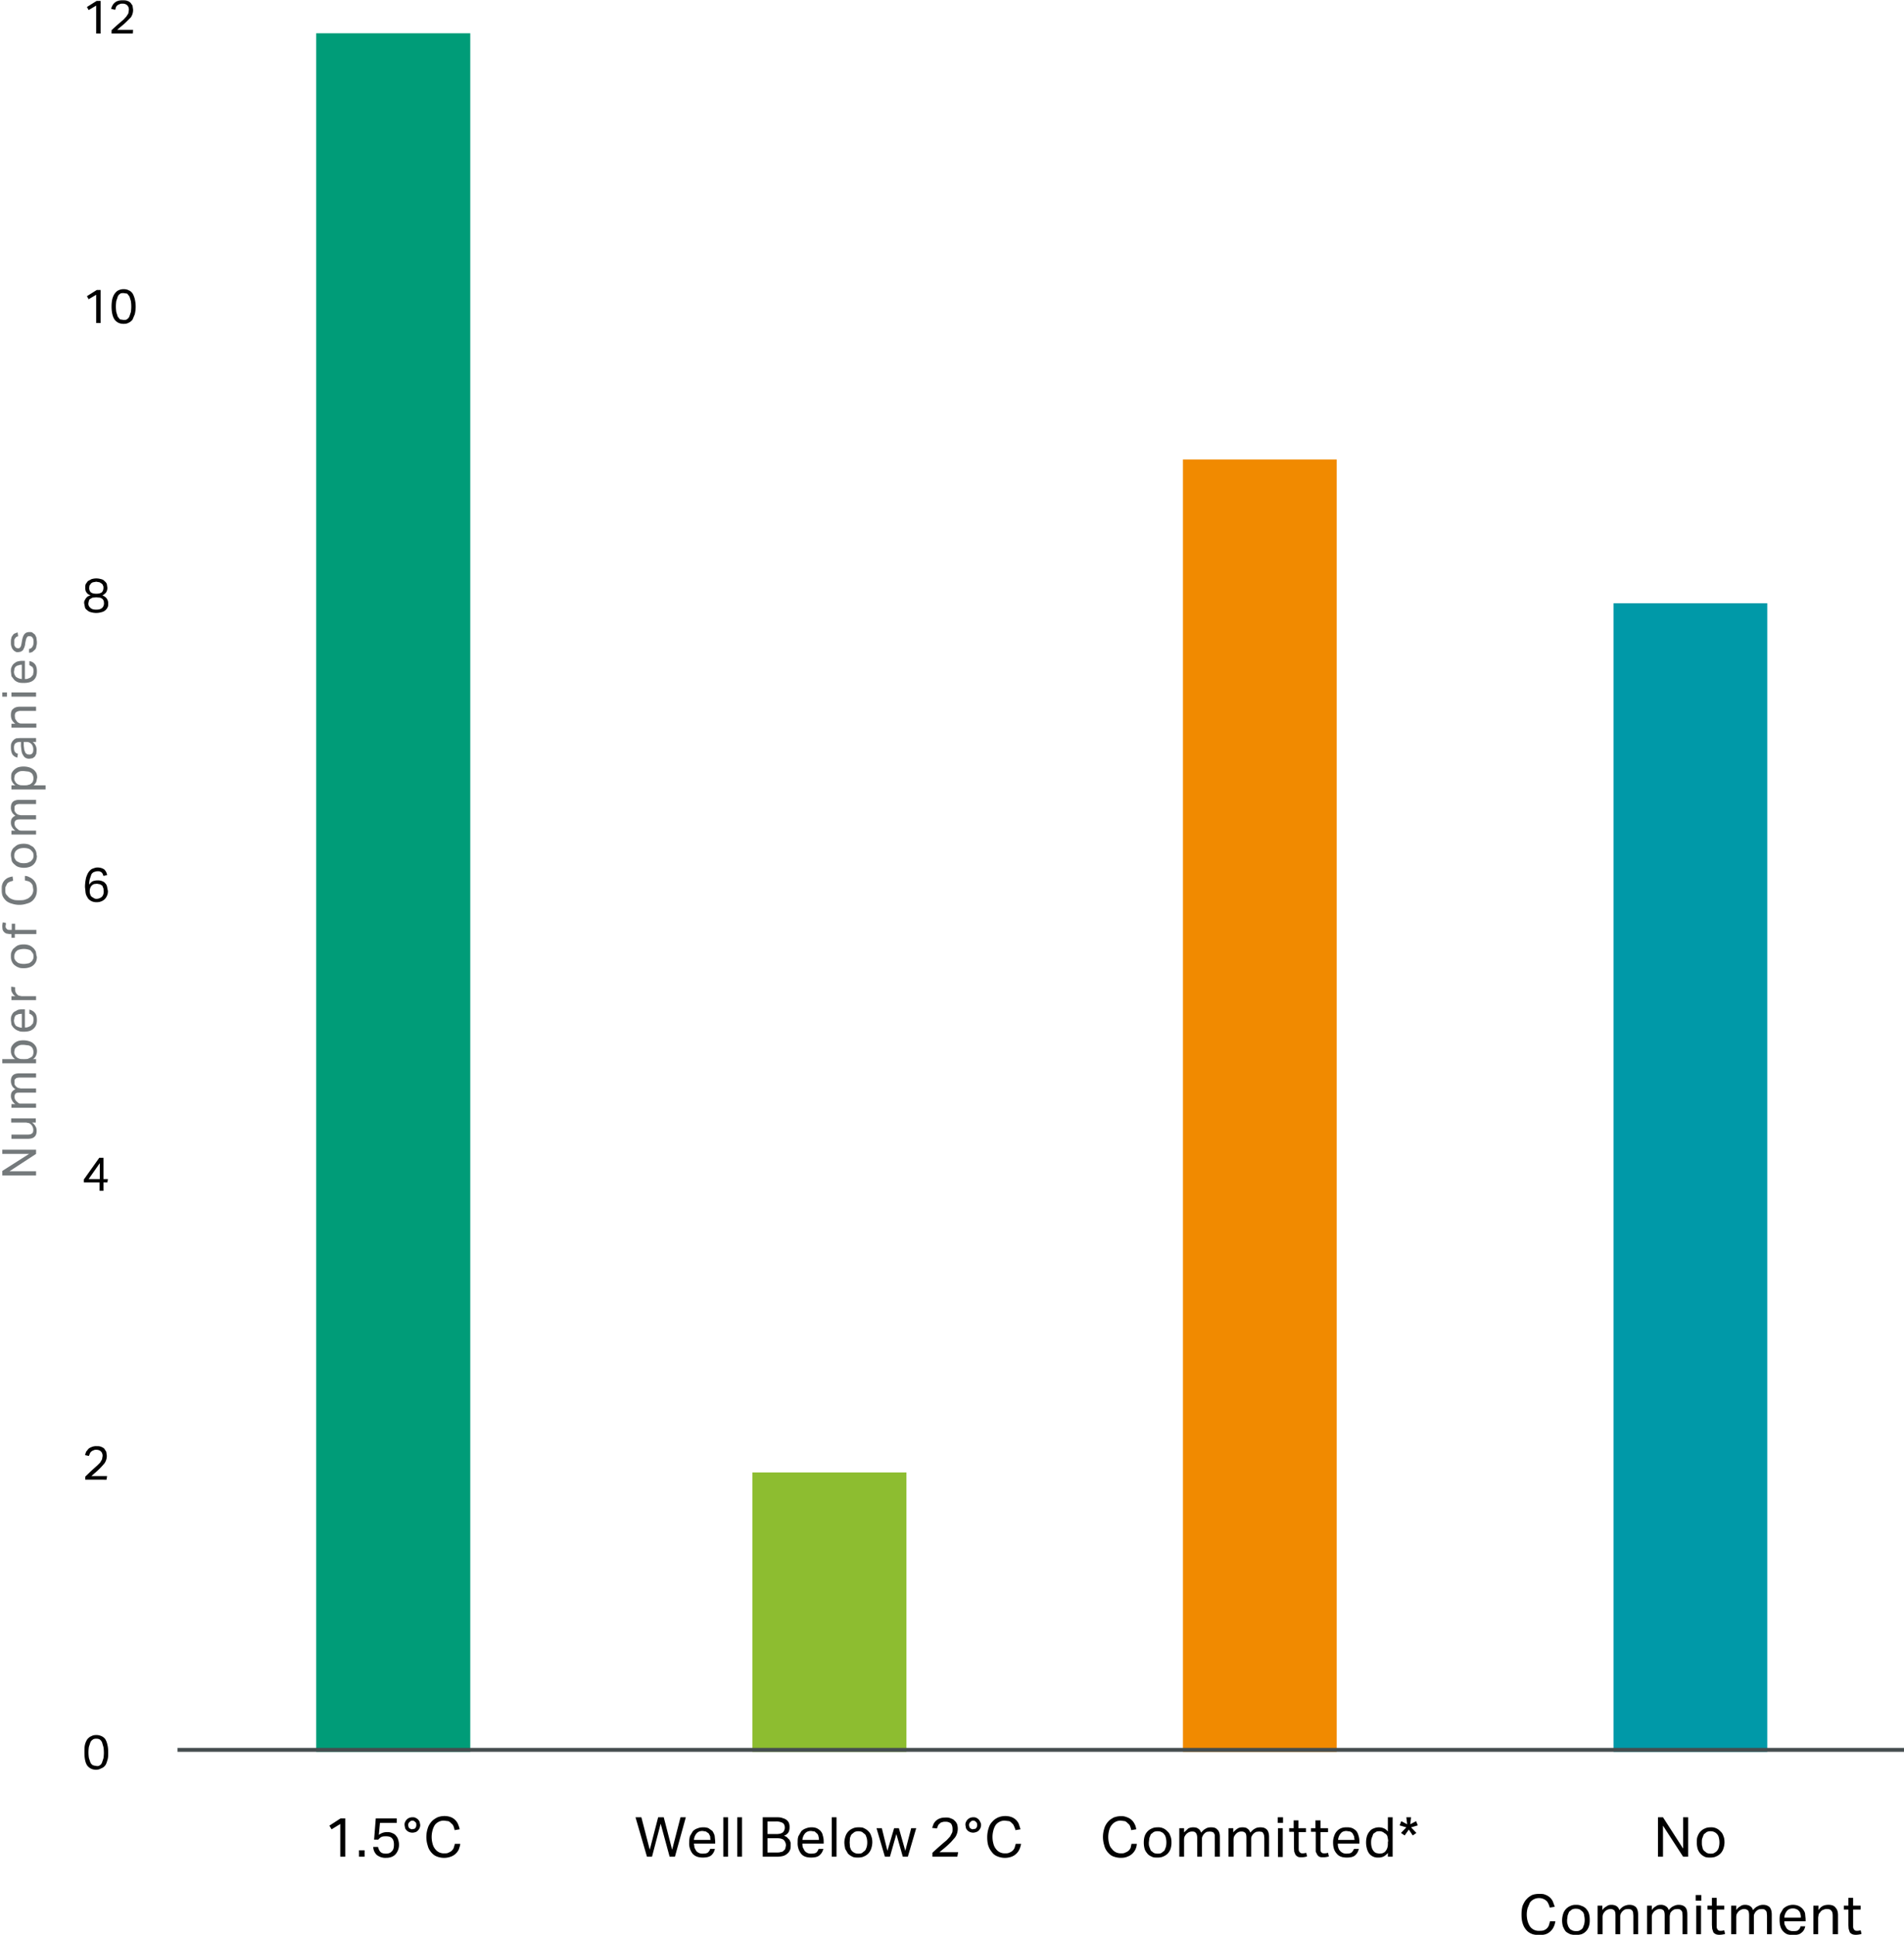 <?xml version="1.0" encoding="UTF-8"?>
<svg xmlns="http://www.w3.org/2000/svg" xmlns:xlink="http://www.w3.org/1999/xlink" width="681" height="692" viewBox="0 0 681 692">
  <defs>
    <path id="a" d="M0 692h680.5V0H0z"></path>
  </defs>
  <g fill="none" fill-rule="evenodd">
    <path fill="#000" d="m121.7 652.2-3.1 1.9-.8-1.3 4-2.6h1.7v13.7h-1.8zm6.7 11.7h2v-2.3h-2z"></path>
    <g transform="translate(.5)">
      <path fill="#000" d="M134.7 660.4c.2.8.5 1.4.9 1.8.4.4 1 .6 2 .6.9 0 1.6-.3 2-.8.6-.5.8-1.3.8-2.5 0-.9-.2-1.6-.6-2.1-.5-.6-1.2-.8-2.2-.8-.6 0-1.1 0-1.6.2-.4.2-.8.5-1.2 1h-1.5l.6-7.6h7.5v1.6h-6l-.4 4.3a4.7 4.7 0 0 1 3-1 4 4 0 0 1 1.9.4c.5.2 1 .5 1.3 1 .3.3.6.8.7 1.3.2.6.3 1.1.3 1.7a5 5 0 0 1-1.3 3.6c-.8.8-1.9 1.2-3.2 1.2a5 5 0 0 1-3.4-1 4 4 0 0 1-1.3-2.9h1.7ZM147 654c.4 0 .8 0 1-.3.3-.3.4-.7.4-1.1 0-.5 0-.9-.4-1.1-.2-.3-.6-.5-1-.5s-.8.2-1 .5c-.3.2-.5.6-.5 1 0 .5.2 1 .4 1.2.3.2.7.4 1.1.4m-2.8-1.5c0-.4 0-.8.2-1.1a2.7 2.7 0 0 1 1.5-1.5 3 3 0 0 1 1.1-.2c.4 0 .8 0 1.1.2a2.6 2.6 0 0 1 1.5 1.5l.2 1a2.8 2.8 0 0 1-.8 2c-.3.3-.5.5-.9.6a3 3 0 0 1-1.1.2 3 3 0 0 1-1.1-.2 2.6 2.6 0 0 1-1.5-1.4l-.2-1.1m19.9 6.7c0 .7-.3 1.3-.5 2a5 5 0 0 1-2.9 2.6 7 7 0 0 1-5-.1c-.8-.3-1.4-.8-2-1.5-.5-.6-1-1.4-1.2-2.3a10 10 0 0 1 0-6.3c.3-1 .8-1.7 1.3-2.3.6-.7 1.3-1.1 2-1.5a6.8 6.8 0 0 1 4.8-.2 4.6 4.6 0 0 1 2.7 2.5c.2.5.5 1.2.6 1.9l-1.8.3a7 7 0 0 0-.4-1.4 2 2 0 0 0-.8-1 3 3 0 0 0-1-.8l-1.6-.2a4 4 0 0 0-3.3 1.6c-.3.5-.6 1.1-.8 1.9a9 9 0 0 0 0 4.7c.2.8.5 1.4.9 1.9a3.8 3.8 0 0 0 3.3 1.6c.6 0 1.2 0 1.6-.3a3 3 0 0 0 1.8-1.7l.4-1.4h1.9Zm62.7-9.5h2.1l3 11.6 3-11.6h2l3 11.6 3-11.6h1.9l-3.9 14.1H239l-3.2-11.8-3.1 11.8h-1.8zm26.8 8.2-.1-1.4-.5-1-1-.7-1.2-.2c-1 0-1.6.3-2.1.8a4 4 0 0 0-1 2.4h6Zm1.6 3a4 4 0 0 1-1.3 2.4c-.7.6-1.8.8-3 .8-1.6 0-2.8-.4-3.7-1.4a6 6 0 0 1-1.2-4c0-.8.1-1.6.3-2.3l1-1.7a4 4 0 0 1 1.6-1 5 5 0 0 1 2-.4 5 5 0 0 1 2 .3l1.4 1c.3.5.6 1 .8 1.7l.2 2v.8h-7.6l.2 1.5.6 1.1a2.8 2.8 0 0 0 2.3 1c.9 0 1.5-.1 1.9-.4.4-.4.7-.8.8-1.3h1.7Z"></path>
      <mask id="b" fill="#fff">
        <use xlink:href="#a"></use>
      </mask>
      <path fill="#000" d="M258.2 663.9h1.7v-14.1h-1.7zm5 0h1.7v-14.1h-1.7zm14-1.5c.7 0 1.2 0 1.6-.2.5 0 .8-.2 1-.5.3-.2.5-.4.6-.8l.2-1c0-.8-.3-1.5-.8-2-.5-.4-1.3-.6-2.4-.6H274v5.1h3.2Zm0-6.6c1 0 1.8-.2 2.3-.6.4-.4.7-1 .7-1.7 0-.8-.3-1.4-.8-1.7a5 5 0 0 0-2.5-.5H274v4.5h3.2Zm-5-6h4.7c1 0 1.9 0 2.5.3a4 4 0 0 1 1.5.7c.4.4.7.7.8 1.2.2.4.2 1 .2 1.4 0 .7-.1 1.2-.4 1.8a3 3 0 0 1-1.6 1.2c.5.2 1 .4 1.2.7l.8.8.4 1v1c0 .5 0 1-.2 1.5s-.5 1-.9 1.3c-.4.4-.9.7-1.5.9-.7.2-1.5.3-2.4.3h-5v-14.1Zm20.2 8.2c0-.5 0-1-.2-1.4 0-.4-.2-.7-.5-1l-.8-.7-1.3-.2c-1 0-1.6.3-2.1.8a4 4 0 0 0-1 2.4h5.9Zm1.6 3c-.2 1-.7 1.8-1.4 2.4-.7.6-1.7.8-3 .8-1.6 0-2.8-.4-3.6-1.4a6 6 0 0 1-1.2-4c0-.8 0-1.6.3-2.3l1-1.7a4 4 0 0 1 1.6-1 5 5 0 0 1 1.9-.4 5 5 0 0 1 2 .3c.6.3 1 .6 1.4 1 .4.5.7 1 .8 1.7.2.6.3 1.2.3 2v.8h-7.6c0 .5 0 1 .2 1.5l.6 1.1a2.8 2.8 0 0 0 2.3 1c.9 0 1.5-.1 1.9-.4.4-.4.6-.8.8-1.3h1.7Zm3 2.9h1.7v-14.1H297zm9.5-1.1c.5 0 1 0 1.4-.3l1-.8c.3-.4.4-.8.6-1.3a7 7 0 0 0 0-3.2c-.2-.5-.3-1-.6-1.3l-1-.8c-.4-.2-.9-.3-1.4-.3a3 3 0 0 0-1.4.3l-1 .8c-.3.4-.4.8-.6 1.3l-.1 1.6.1 1.6c.2.5.3 1 .6 1.3.2.3.6.6 1 .8.4.2.8.3 1.4.3m0 1.4c-.8 0-1.5 0-2.1-.3-.6-.3-1.1-.6-1.6-1.1l-1-1.7c-.1-.7-.3-1.4-.3-2.3 0-.8.2-1.6.4-2.2a4.5 4.5 0 0 1 2.6-2.8c.6-.3 1.3-.4 2-.4.8 0 1.5 0 2 .3a5 5 0 0 1 1.6 1.1c.5.5.8 1 1 1.7.3.7.4 1.4.4 2.3a7 7 0 0 1-.4 2.2 4.4 4.4 0 0 1-2.6 2.8c-.6.3-1.3.4-2 .4m6.5-10.5h1.9l2 8.1 2.4-8.1h1.7l2.3 8.1 2.1-8.1h1.8l-3 10.2h-1.8l-2.3-8.1-2.3 8.1H316zm20 8.8a113.2 113.2 0 0 1 5.1-4.5l1.2-1.3.7-1.3c.2-.4.2-.9.2-1.4 0-.8-.2-1.5-.6-2a3 3 0 0 0-2-.6c-.4 0-.8 0-1.2.2-.3 0-.6.2-.8.5-.3.2-.5.4-.6.7l-.4 1-1.7-.2.5-1.4a4 4 0 0 1 2.3-2c.5-.2 1.2-.3 2-.3a4 4 0 0 1 1.9.3c.5.2 1 .4 1.3.8.4.3.7.8.9 1.2a5.5 5.5 0 0 1-.7 4.8l-1.4 1.6a31.3 31.3 0 0 1-3 2.7l-1.2 1h6.7l-.3 1.6H333v-1.4Zm14.6-8.5c.4 0 .8 0 1-.3.3-.3.4-.7.4-1.1 0-.5-.1-.9-.4-1.1-.2-.3-.6-.5-1-.5-.5 0-.8.2-1 .5-.3.2-.5.6-.5 1 0 .5.2 1 .4 1.2.3.2.6.4 1 .4m-2.7-1.5c0-.4 0-.8.2-1.1a2.7 2.7 0 0 1 1.5-1.5 3 3 0 0 1 1-.2c.5 0 .8 0 1.2.2a2.6 2.6 0 0 1 1.4 1.5c.2.3.3.7.3 1a2.8 2.8 0 0 1-.8 2 2 2 0 0 1-1 .6 3 3 0 0 1-1 .2 3 3 0 0 1-1.1-.2 2.6 2.6 0 0 1-1.5-1.4l-.2-1.1m19.9 6.7c-.1.7-.3 1.3-.6 2a5 5 0 0 1-2.8 2.6 7 7 0 0 1-5-.1c-.8-.3-1.5-.8-2-1.5-.5-.6-1-1.4-1.3-2.3-.3-.9-.4-2-.4-3.1 0-1.2.2-2.3.5-3.2.3-1 .7-1.7 1.3-2.3.6-.7 1.2-1.1 2-1.5a6.8 6.8 0 0 1 4.8-.2 4.6 4.6 0 0 1 2.7 2.5l.6 1.9-1.8.3a7 7 0 0 0-.5-1.4c-.2-.5-.4-.8-.7-1a3 3 0 0 0-1-.8l-1.6-.2a4 4 0 0 0-3.3 1.6c-.3.5-.6 1.1-.8 1.9a9 9 0 0 0 0 4.7c.2.8.5 1.4.9 1.9a3.8 3.8 0 0 0 3.2 1.6c.7 0 1.2 0 1.7-.3a3 3 0 0 0 1.8-1.7l.4-1.4h1.9Zm41.4 0a5 5 0 0 1-.5 2 5 5 0 0 1-2.9 2.6c-.7.3-1.4.4-2.3.4-1 0-1.9-.2-2.7-.5-.8-.3-1.4-.8-2-1.5-.5-.6-1-1.4-1.2-2.3a10 10 0 0 1 0-6.3c.3-1 .8-1.7 1.3-2.3.6-.7 1.3-1.1 2-1.5.8-.3 1.7-.5 2.6-.5a5 5 0 0 1 2.2.4 4.6 4.6 0 0 1 2.7 2.4c.3.5.5 1.2.6 1.9l-1.8.3a7 7 0 0 0-.4-1.4 2 2 0 0 0-.8-1 3 3 0 0 0-1-.8l-1.5-.2a4 4 0 0 0-3.3 1.6c-.4.5-.7 1.1-.9 1.9a9 9 0 0 0 0 4.7c.2.8.5 1.4 1 1.9a3.8 3.8 0 0 0 3.2 1.6c.6 0 1.2 0 1.6-.3a3 3 0 0 0 1.9-1.7l.3-1.4h2Zm7.4 3.5c.6 0 1 0 1.5-.3l1-.8.5-1.3a7 7 0 0 0 0-3.2c-.1-.5-.3-1-.6-1.3a2 2 0 0 0-1-.8c-.3-.2-.8-.3-1.4-.3a3 3 0 0 0-1.4.3l-1 .8-.5 1.3-.2 1.6c0 .6 0 1.1.2 1.6l.5 1.3 1 .8c.4.2.9.3 1.4.3m0 1.4c-.8 0-1.5 0-2-.3-.7-.3-1.2-.6-1.6-1.1-.4-.5-.8-1-1-1.7a8 8 0 0 1-.3-2.3c0-.8.1-1.6.3-2.2a4.5 4.5 0 0 1 2.6-2.8c.6-.3 1.3-.4 2-.4a4.3 4.3 0 0 1 3.6 1.5c.5.4.8 1 1 1.6.3.7.4 1.4.4 2.3a7 7 0 0 1-.3 2.2 4.4 4.4 0 0 1-2.6 2.8c-.6.3-1.3.4-2 .4m7.7-10.5h1.7v1.5l1.5-1.4c.6-.3 1.2-.4 1.7-.4.8 0 1.4.1 1.9.5.5.3.8.8 1 1.4.5-.6 1-1.1 1.6-1.4.6-.4 1.2-.5 2-.5 1 0 1.7.2 2.2.8.6.5.9 1.4.9 2.6v7.1H434v-7.8l-.4-.8-.6-.3-.8-.1-1 .1a3 3 0 0 0-1.5 1.4 2 2 0 0 0-.3 1v6.5h-1.7v-6.7c0-.9-.2-1.5-.5-1.8-.3-.4-.7-.5-1.3-.5-.7 0-1.3.2-2 .8a4 4 0 0 0-.6.8c-.2.3-.3.8-.3 1.3v6.1h-1.7v-10.2Zm17.7 0h1.6v1.5c.5-.6 1-1 1.6-1.4.5-.3 1-.4 1.7-.4s1.4.1 1.8.5c.5.3.8.8 1 1.4.5-.6 1-1.1 1.6-1.4.6-.4 1.3-.5 2-.5 1 0 1.7.2 2.3.8.5.5.8 1.4.8 2.6v7.1h-1.7v-6.7l-.1-1.1-.4-.8c-.1-.1-.3-.3-.6-.3l-.7-.1-1 .1a3 3 0 0 0-1.6 1.4 2 2 0 0 0-.3 1v6.5h-1.7v-6.7c0-.9-.1-1.5-.4-1.8-.4-.4-.8-.5-1.4-.5-.7 0-1.3.2-1.9.8a4 4 0 0 0-.6.8c-.2.3-.3.8-.3 1.3v6.1h-1.8v-10.2Zm17.6 10.3h1.7v-10.3h-1.7v10.2Zm0-12.2h1.8v-2h-1.9v2Zm5.6 3.2h-1.6v-1.3h1.6v-2.8h1.7v2.8h2.7v1.4H464v6c0 .5.1.9.4 1.2.2.3.5.4 1 .4a4.3 4.3 0 0 0 1.3-.2l.3 1.3a6.5 6.5 0 0 1-2 .3c-.5 0-1 0-1.3-.2a2 2 0 0 1-.9-.8l-.4-1-.1-1.5v-5.5Zm7.8 0h-1.6v-1.3h1.6v-2.8h1.8v2.8h2.7v1.4h-2.7v6c0 .5 0 .9.3 1.2.2.3.6.4 1 .4a4.3 4.3 0 0 0 1.4-.2l.3 1.3a6.5 6.5 0 0 1-2 .3c-.6 0-1 0-1.4-.2a2 2 0 0 1-.8-.8l-.5-1v-7Zm14 3-.2-1.4-.5-1c-.2-.3-.5-.5-.9-.7l-1.3-.2c-.9 0-1.6.3-2 .8a4 4 0 0 0-1 2.4h5.9Zm1.5 3a4 4 0 0 1-1.3 2.4c-.7.6-1.7.8-3 .8-1.6 0-2.8-.4-3.6-1.4-.9-1-1.3-2.2-1.3-4 0-.8.1-1.6.4-2.3a4.3 4.3 0 0 1 2.5-2.8 5 5 0 0 1 2-.3 5 5 0 0 1 2 .3c.6.3 1 .6 1.4 1 .4.5.6 1 .8 1.7.2.6.3 1.2.3 2v.8H478c0 .5 0 1 .2 1.5.1.4.3.8.6 1.1a2.8 2.8 0 0 0 2.3 1c.8 0 1.4-.1 1.8-.4.4-.4.7-.8.9-1.3h1.6Zm10.5-2.5c0-.8-.2-1.5-.3-2a2 2 0 0 0-1-1 2.6 2.6 0 0 0-1.8-.7c-.4 0-.8 0-1.2.2l-1 .7-.5 1.3c-.2.5-.3 1-.3 1.8s.1 1.4.3 2c.1.4.4.8.6 1.1.3.3.6.6 1 .7l1 .2 1-.1a3 3 0 0 0 1-.5c.3-.3.6-.7.8-1.2.2-.5.3-1 .3-1.8v-.7Zm0 4c-.5.5-1 1-1.6 1.3a4 4 0 0 1-2 .4 3.8 3.8 0 0 1-3.3-1.6 5 5 0 0 1-.7-1.6 8.2 8.2 0 0 1 0-4.4 5 5 0 0 1 1-1.8 3 3 0 0 1 1.4-1 4.6 4.6 0 0 1 3.5-.1c.6.2 1.1.6 1.6 1.2v-5.1h1.7v14.1h-1.7v-1.4Zm6.5-9.1-2.4-.7.6-1.5 2.1 1.1-.3-2.5h1.7l-.3 2.5 2.1-1.1.6 1.5-2.4.7 1.9 2-1.3.9-1.4-2.1-1.5 2.1-1.3-.9zm90-3.6h1.8l7.2 11.2v-11.2h1.8v14.1h-1.8l-7.2-11.1v11.1h-1.8zm18.8 13c.6 0 1 0 1.4-.3.4-.2.8-.5 1-.8.3-.4.5-.8.6-1.3a7 7 0 0 0 0-3.2c-.1-.5-.3-1-.6-1.3-.2-.3-.6-.6-1-.8-.4-.2-.8-.3-1.4-.3a3 3 0 0 0-1.4.3l-1 .8-.5 1.3c-.2.5-.2 1-.2 1.6 0 .6 0 1.1.2 1.6 0 .5.3 1 .5 1.3l1 .8c.4.2.8.3 1.4.3m0 1.4c-.8 0-1.5 0-2.1-.3a4.7 4.7 0 0 1-2.5-2.8 8 8 0 0 1-.3-2.3c0-.8 0-1.6.3-2.2a4.5 4.5 0 0 1 2.6-2.8c.6-.3 1.3-.4 2-.4a4.3 4.3 0 0 1 3.6 1.5c.5.4.8 1 1 1.6.3.7.4 1.4.4 2.3a7 7 0 0 1-.4 2.2 4.4 4.4 0 0 1-2.6 2.8c-.6.3-1.3.4-2 .4M555.8 687c-.1.7-.3 1.4-.6 2a5 5 0 0 1-2.8 2.6 6 6 0 0 1-2.4.4c-1 0-1.9-.2-2.6-.5-.8-.3-1.5-.8-2-1.4-.6-.7-1-1.4-1.3-2.4-.3-.9-.4-2-.4-3.1 0-1.2.1-2.2.4-3.2.4-.9.8-1.7 1.4-2.3.5-.6 1.2-1.1 2-1.5.8-.3 1.6-.4 2.5-.4.9 0 1.6 0 2.2.3a4.6 4.6 0 0 1 2.7 2.4l.7 1.9-1.8.3a7 7 0 0 0-.5-1.4c-.2-.4-.4-.8-.7-1a3 3 0 0 0-1.1-.7c-.4-.2-1-.3-1.5-.3a4 4 0 0 0-3.3 1.6l-.8 1.9a9 9 0 0 0 0 4.8c.2.7.5 1.3.8 1.8a3.8 3.8 0 0 0 3.3 1.6c.7 0 1.2 0 1.7-.2a3 3 0 0 0 1.8-1.8l.4-1.4h1.9Zm7.4 3.5c.5 0 1 0 1.4-.3.4-.2.7-.4 1-.8l.5-1.3a7 7 0 0 0 0-3.2c0-.5-.3-1-.5-1.3l-1-.8c-.4-.2-.9-.3-1.4-.3a3 3 0 0 0-1.5.3l-1 .8-.5 1.3-.2 1.6c0 .6 0 1.2.2 1.6.1.5.3 1 .6 1.3.2.4.5.6 1 .8.3.2.8.3 1.4.3m0 1.5c-.8 0-1.5-.2-2.1-.4-.6-.3-1.2-.6-1.6-1-.4-.5-.7-1.1-1-1.8a7.8 7.8 0 0 1 .1-4.5 4.5 4.5 0 0 1 2.6-2.8c.6-.3 1.2-.4 2-.4s1.4.1 2 .4c.7.2 1.2.6 1.6 1 .4.5.8 1 1 1.7.2.7.3 1.4.3 2.3a7 7 0 0 1-.3 2.3 4.4 4.4 0 0 1-2.6 2.8c-.6.2-1.3.4-2 .4m7.8-10.6h1.6v1.6c.5-.7 1-1.1 1.6-1.4.5-.4 1-.5 1.7-.5s1.4.2 1.8.5c.5.3.8.8 1 1.4.5-.6 1-1.1 1.6-1.4.6-.3 1.3-.5 2-.5 1 0 1.7.3 2.3.8.5.6.8 1.4.8 2.7v7h-1.7V685l-.1-1.2c-.1-.3-.2-.6-.4-.7-.1-.2-.3-.3-.6-.4l-.7-.1-1 .1a3 3 0 0 0-1.6 1.4 2 2 0 0 0-.3 1v6.5h-1.7V685c0-1-.1-1.5-.4-1.9-.4-.3-.8-.5-1.4-.5a3 3 0 0 0-1.9.8 4 4 0 0 0-.6.8c-.2.3-.3.8-.3 1.3v6.1h-1.8v-10.2Zm17.6 0h1.7v1.6a4 4 0 0 1 1.5-1.4c.5-.4 1.1-.5 1.7-.5a3 3 0 0 1 1.8.5c.5.3.9.8 1 1.4.6-.6 1-1.1 1.7-1.4.6-.3 1.2-.5 1.9-.5 1 0 1.8.3 2.3.8.6.6.8 1.4.8 2.7v7h-1.7V685l-.1-1.2c-.1-.3-.2-.6-.4-.7l-.5-.4-.8-.1-1 .1a3 3 0 0 0-1.6 1.4l-.2 1v6.5h-1.8V685c0-1-.1-1.5-.4-1.9a2 2 0 0 0-1.4-.5c-.6 0-1.3.3-1.9.8a4 4 0 0 0-.6.8c-.2.3-.3.8-.3 1.3v6.1h-1.7v-10.2Zm17.6 10.2h1.7v-10.2h-1.7v10.2Zm0-12h1.8v-2h-2v2Zm5.6 3.2h-1.6v-1.4h1.6v-2.8h1.7v2.8h2.7v1.4h-2.7v6c0 .5.1.9.4 1.2.2.3.5.4 1 .4a4.3 4.3 0 0 0 1.3-.2l.3 1.3a6.5 6.5 0 0 1-2 .4c-.5 0-1-.1-1.3-.3a2 2 0 0 1-.9-.7l-.4-1.2-.1-1.4v-5.5Zm6.9-1.4h1.8v1.6a4 4 0 0 1 1.5-1.4c.5-.4 1.1-.5 1.7-.5.7 0 1.4.2 1.8.5.5.3.8.8 1 1.4.5-.6 1-1.1 1.7-1.4.5-.3 1.2-.5 1.9-.5 1 0 1.7.3 2.3.8.5.6.8 1.4.8 2.7v7h-1.7V685l-.1-1.2c-.1-.3-.2-.6-.4-.7l-.5-.4-.8-.1-1 .1a3 3 0 0 0-1.6 1.4 2 2 0 0 0-.3 1v6.5h-1.7V685c0-1-.1-1.5-.4-1.9-.4-.3-.8-.5-1.4-.5a3 3 0 0 0-1.9.8 4 4 0 0 0-.6.8c-.2.3-.3.8-.3 1.3v6.1h-1.8v-10.2Zm24.9 4.3c0-.5 0-1-.2-1.4 0-.4-.2-.7-.5-1-.2-.3-.5-.5-.8-.6-.4-.2-.8-.3-1.3-.3-1 0-1.6.3-2.1.8a4 4 0 0 0-1 2.5h5.9Zm1.6 3c-.2 1-.6 1.8-1.4 2.4-.7.6-1.7.9-3 .9-1.6 0-2.7-.5-3.6-1.5-.8-.9-1.2-2.2-1.2-4 0-.8 0-1.6.3-2.3l1-1.7a5 5 0 0 1 3.5-1.4 5 5 0 0 1 2 .4 4.2 4.2 0 0 1 2.3 2.6l.2 2v.9h-7.6c0 .5 0 1 .2 1.4l.6 1.1a2.8 2.8 0 0 0 2.3 1c.9 0 1.5 0 1.9-.4.4-.3.7-.8.8-1.3h1.7Zm3-7.3h1.7v1.6c.5-.7 1-1.2 1.6-1.5.6-.3 1.3-.4 2-.4 1.1 0 2 .3 2.5 1 .6.6.9 1.5.9 2.7v6.8H655v-6.4c0-1-.1-1.6-.5-2-.3-.4-.8-.6-1.6-.6-.3 0-.7 0-1 .2a2 2 0 0 0-1.1.6l-.8 1-.2 1.2v6h-1.7v-10.2Zm12.4 1.4H659v-1.4h1.6v-2.8h1.7v2.8h2.7v1.4h-2.7v6c0 .5.1.9.4 1.2.2.3.5.4 1 .4a4.3 4.3 0 0 0 1.3-.2l.3 1.3a6.5 6.5 0 0 1-2 .4c-.5 0-1-.1-1.3-.3a2 2 0 0 1-.9-.7l-.4-1.2-.1-1.4v-5.5Z" mask="url(#b)"></path>
      <path fill="#009C78" d="M112.6 626.4h55.1V11.9h-55.1z" mask="url(#b)"></path>
      <path fill="#8DBD30" d="M268.6 626.4h55.1v-99.9h-55.1z" mask="url(#b)"></path>
      <path fill="#F18A00" d="M422.6 626.4h55V164.3h-55z" mask="url(#b)"></path>
      <path fill="#0099A8" d="M576.6 626.4h55V215.7h-55z" mask="url(#b)"></path>
      <path fill="#000" d="M34 631.5c.4 0 .9 0 1.2-.3.4-.2.6-.5.8-1l.5-1.5a13 13 0 0 0 0-4L36 623c-.2-.4-.4-.7-.8-1-.3-.2-.8-.3-1.3-.3s-1 .1-1.3.4a2 2 0 0 0-.8 1l-.5 1.5a13 13 0 0 0 0 4l.5 1.5c.2.5.5.8.8 1 .4.2.8.3 1.3.3m0 1.4c-1.4 0-2.4-.5-3.2-1.5-.7-1-1-2.6-1-4.7 0-1 0-2 .2-2.8.2-.8.5-1.4.9-2 .4-.4.8-.8 1.4-1 .5-.3 1-.4 1.8-.4a4 4 0 0 1 1.8.4c.5.2 1 .6 1.3 1 .4.6.6 1.2.8 2 .2.8.3 1.7.3 2.8 0 1 0 2-.3 2.8-.2.7-.4 1.4-.8 1.9s-.8.8-1.4 1c-.5.3-1.1.5-1.8.5M30 528a105.2 105.2 0 0 1 4.3-4l1-1 .7-1.2.2-1.2c0-.7-.2-1.2-.6-1.6-.4-.4-1-.6-1.6-.6-.4 0-.8 0-1 .2a2 2 0 0 0-1.3 1l-.4 1-1.4-.3.4-1.2.8-1c.3-.3.7-.5 1.2-.7a4 4 0 0 1 1.7-.3c.6 0 1.1 0 1.6.2s.9.4 1.2.7l.7 1.1.2 1.4a4.7 4.7 0 0 1-.8 2.7 27.3 27.3 0 0 1-3.7 3.7l-1 .9h5.6l-.2 1.3H30V528Zm5.2-106.4v-5.7l-4 5.7h4Zm-5.6 0L35 414h1.5v7.6h1.6l-.2 1.2h-1.4v3h-1.4v-3h-5.6v-1.1ZM34 321.4a3 3 0 0 0 1.9-.7c.5-.5.7-1.2.7-2l-.1-1-.4-1-.8-.5-1.1-.2-1 .1a2.2 2.2 0 0 0-1.4 1.4 3 3 0 0 0-.2 1.3c0 .3 0 .6.2 1 0 .3.2.5.4.8l.8.5c.3.2.6.3 1 .3Zm2.5-8.2-.3-.8-.4-.5-.6-.3a3.3 3.3 0 0 0-2 .2c-.4.1-.7.4-1 .8l-.5 1.5c-.2.6-.3 1.3-.3 2.2.4-.5.8-1 1.3-1.2.5-.2 1.1-.3 1.8-.3a4 4 0 0 1 1.6.3c.5.2.8.4 1.1.8.3.3.5.7.6 1.2l.3 1.5c0 .6-.1 1.2-.3 1.6a3.5 3.5 0 0 1-2.1 2.1c-.5.2-1 .3-1.7.3-.8 0-1.5-.2-2-.5s-1-.7-1.2-1.2a4 4 0 0 1-.7-1.8l-.2-1.9c0-1.4.2-2.5.4-3.4.3-.9.6-1.6 1-2.1s.9-1 1.4-1.1c.5-.2 1-.4 1.7-.4 1 0 1.8.3 2.4.7.5.5.9 1.2 1 2l-1.3.3Zm-5.1-103c0 .7.2 1.2.6 1.6.4.3 1 .5 2 .5.8 0 1.5-.2 1.9-.5.4-.4.6-1 .6-1.6 0-.3 0-.6-.2-.9 0-.2-.2-.4-.4-.6l-.8-.5-1.2-.2-1.1.2c-.4.1-.6.3-.8.5l-.5.7-.1.8m-.3 5.5c0 .7.2 1.2.7 1.6.4.5 1.2.7 2.1.7 1 0 1.7-.2 2.2-.7.4-.4.6-1 .6-1.6l-.1-.9-.5-.7-.8-.4-1.4-.1-1.3.1-.9.5c-.2.1-.3.4-.4.6l-.2 1m.7-3a2 2 0 0 1-1.3-.9c-.4-.4-.5-1-.5-1.8 0-.5 0-.9.2-1.3l.7-1 1.3-.7a5.8 5.8 0 0 1 3.5 0c.5.1 1 .4 1.2.7.4.3.6.6.8 1l.2 1.3a3 3 0 0 1-.5 1.8c-.4.4-.8.8-1.3 1a3.5 3.5 0 0 1 1.4.9 2.9 2.9 0 0 1 .7 2c0 .4 0 1-.2 1.3a3.1 3.1 0 0 1-2.2 1.8 6.7 6.7 0 0 1-3.8 0c-.5-.1-1-.4-1.3-.7-.4-.3-.7-.6-.8-1l-.3-1.5c0-.4 0-.8.2-1a3.3 3.3 0 0 1 1.2-1.5l.8-.3m2.1-107.5-2.7 1.6-.6-1.1 3.5-2.2h1.4v11.8h-1.6zm9.8 9c.5 0 1 0 1.3-.3.3-.2.6-.5.8-1l.5-1.5a13 13 0 0 0 0-4l-.5-1.6-.8-1-1.3-.2c-.5 0-1 0-1.3.3a2 2 0 0 0-.8 1l-.5 1.5a13 13 0 0 0 0 4l.5 1.6.8 1 1.3.2m0 1.4c-1.4 0-2.4-.5-3.2-1.5-.7-1-1.1-2.6-1.1-4.7 0-1 .1-2 .3-2.8.2-.7.5-1.4.9-1.9s.8-.9 1.3-1.1a4 4 0 0 1 1.8-.4c.7 0 1.3.1 1.8.4.6.2 1 .6 1.4 1.1.3.5.6 1.2.8 2a11.7 11.7 0 0 1 0 5.5l-.8 1.9c-.4.5-.9.9-1.4 1.1-.5.3-1.1.4-1.8.4M33.9 2l-2.7 1.6-.6-1.1L34.1.3h1.4V12h-1.6zm5.5 8.8A106 106 0 0 1 43.7 7l1-1.1.7-1.1.2-1.3c0-.7-.2-1.2-.6-1.6-.4-.4-1-.6-1.6-.6-.5 0-.8 0-1.1.2a2 2 0 0 0-1.3 1l-.3 1-1.4-.3c0-.4.2-.8.4-1.2a3.5 3.5 0 0 1 2-1.7 4 4 0 0 1 1.7-.3c.6 0 1.1 0 1.6.3.5.1.8.4 1.2.7l.7 1 .2 1.4a4.6 4.6 0 0 1-.8 2.8L45 7.5a27.3 27.3 0 0 1-2.6 2.3l-1 .9h5.7L47 12h-7.6v-1.2Z" mask="url(#b)"></path>
      <path fill="#74797B" d="M.3 420.3v-1.6l9.6-6.1H.3v-1.5h12.1v1.5l-9.5 6.2h9.5v1.5zm3.3-13.1v-1.5h5.6c.8 0 1.4-.1 1.7-.4.4-.2.5-.7.5-1.3a2.7 2.7 0 0 0-1.5-2.4l-1-.2H3.5v-1.5h8.8v1.5H11c.5.4 1 .9 1.2 1.4.3.4.4 1 .4 1.6 0 1-.3 1.7-.8 2.1-.5.5-1.4.7-2.4.7H3.6Zm0-11v-1.4H5c-.6-.4-1-.9-1.2-1.4a3 3 0 0 1-.4-1.4c0-.7.1-1.2.4-1.6.3-.4.7-.7 1.2-.9-.5-.4-1-.8-1.2-1.3-.3-.6-.4-1.1-.4-1.7 0-.8.2-1.5.7-2 .4-.4 1.2-.7 2.2-.7h6.1v1.5H6.7a4 4 0 0 0-1 .1c-.3 0-.5.2-.6.3a1 1 0 0 0-.4.5v1.5A2.6 2.6 0 0 0 6 389l.9.2h5.5v1.5H6.7c-.8 0-1.3 0-1.6.3-.3.3-.4.7-.4 1.2 0 .6.2 1.1.7 1.6l.7.6c.2.2.6.2 1.1.2h5.2v1.5H3.6Zm4.7-17.5c.5 0 1 0 1.4-.2l1-.5c.3-.2.5-.5.6-.8a3 3 0 0 0 0-2 2 2 0 0 0-.6-.9 3 3 0 0 0-1-.5l-1.7-.2c-.7 0-1.2 0-1.6.2a3 3 0 0 0-1 .6 2 2 0 0 0-.6.7l-.2 1c0 .3 0 .7.2 1a2.4 2.4 0 0 0 1.5 1.4c.4.2.9.2 1.4.2h.6Zm-8 1.5v-1.5h4.6a3.4 3.4 0 0 1-1.5-3c0-.6 0-1.1.3-1.6a4.2 4.2 0 0 1 2.4-1.9 7 7 0 0 1 3.8.1c.6.2 1.1.4 1.5.8.4.3.7.7 1 1.2a3.8 3.8 0 0 1 0 3.1c-.2.5-.6 1-1.1 1.3h1.1v1.5H.3Zm7-17.7-1.1.1-1 .4a2 2 0 0 0-.5.8l-.2 1c0 .9.3 1.5.7 2 .5.3 1.2.6 2.1.7v-5ZM10 361c.8.2 1.5.6 2 1.2s.7 1.4.7 2.6c0 1.3-.4 2.3-1.2 3-.8.8-2 1.1-3.4 1.1-.8 0-1.4 0-2-.3-.6-.2-1.1-.5-1.5-.9-.4-.3-.7-.8-1-1.3l-.2-1.6c0-.7 0-1.3.3-1.8.2-.5.5-.9.9-1.2l1.3-.7a6 6 0 0 1 1.8-.2h.7v6.5c.4 0 .9 0 1.2-.2a3 3 0 0 0 1-.5l.7-.8.2-1.1c0-.8-.1-1.3-.4-1.6-.3-.4-.7-.6-1.1-.7V361Zm-6.4-3.4v-1.4H5c-.5-.3-.9-.7-1.1-1.2-.3-.4-.4-.9-.4-1.4v-.8l1.4.2a4.7 4.7 0 0 0 0 .7 2.5 2.5 0 0 0 1.3 2.3l1 .2h5.2v1.4H3.6Zm7.9-15.6c0-.5-.1-.9-.3-1.2l-.7-.9a3 3 0 0 0-1-.4 5.9 5.9 0 0 0-2.9 0 3 3 0 0 0-1 .4c-.3.3-.6.5-.7.9-.2.3-.3.7-.3 1.2s0 .9.3 1.2c.1.3.4.6.7.8.3.3.6.4 1 .5a5.9 5.9 0 0 0 2.8 0c.4 0 .8-.2 1.1-.5.3-.2.5-.4.7-.8.2-.3.3-.7.3-1.2m1.2 0c0 .7-.1 1.3-.3 1.8a3.7 3.7 0 0 1-2.4 2.1 6 6 0 0 1-2 .3c-.7 0-1.3 0-1.9-.3-.6-.2-1-.5-1.4-.8-.5-.4-.8-.9-1-1.4-.2-.5-.3-1-.3-1.7s0-1.3.3-1.8c.2-.5.5-1 1-1.3A4 4 0 0 1 6 338a6 6 0 0 1 1.9-.3 6 6 0 0 1 2 .3c.5.2 1 .5 1.4.9.4.3.7.8 1 1.3l.3 1.8m-7.8-8v1.3H3.6V334H3l-1.2-.2a2.3 2.3 0 0 1-1.4-1.5l-.1-1a6.3 6.3 0 0 1 .2-1.5l1.1.2v.6l-.1.4c0 .4 0 .8.3 1 .2.4.6.5 1.2.5h.7v-2.2h1.2v2.2h7.6v1.5H4.8Zm3.6-20.8c.6 0 1.2.2 1.7.5a4.3 4.3 0 0 1 2.3 2.4c.2.6.3 1.3.3 2 0 .9-.1 1.6-.4 2.3-.3.7-.7 1.2-1.2 1.7-.6.5-1.2.8-2 1a8.4 8.4 0 0 1-5.4 0c-.8-.2-1.5-.6-2-1-.6-.6-1-1.1-1.3-1.8-.3-.7-.4-1.4-.4-2.2 0-.7 0-1.3.3-1.9a4 4 0 0 1 2-2.3 7 7 0 0 1 1.7-.5l.2 1.5-1.2.4a3 3 0 0 0-.9.6l-.5 1c-.2.3-.2.7-.2 1.2 0 .6 0 1.2.3 1.7l1 1.1c.5.4 1 .6 1.6.8.6.2 1.3.2 2 .2.8 0 1.5 0 2.1-.2.6-.2 1.2-.4 1.6-.8a3.3 3.3 0 0 0 1.4-2.8l-.2-1.4a2.6 2.6 0 0 0-1.6-1.6l-1.2-.3v-1.6Zm3.1-7.2c0-.5-.1-1-.3-1.3l-.7-.8a3 3 0 0 0-1-.5 5.9 5.9 0 0 0-2.9 0 3 3 0 0 0-1 .5c-.3.2-.6.5-.7.8-.2.3-.3.8-.3 1.2 0 .5 0 1 .3 1.2.1.4.4.7.7.9l1 .5a5.9 5.9 0 0 0 2.8 0l1.1-.5.7-.8c.2-.4.3-.8.3-1.3m1.2 0c0 .7-.1 1.3-.3 1.8A3.7 3.7 0 0 1 10 310a6 6 0 0 1-2 .3c-.7 0-1.3-.1-1.9-.3-.6-.2-1-.5-1.4-.9a3 3 0 0 1-1-1.3l-.3-1.8c0-.7 0-1.2.3-1.8.2-.5.5-1 1-1.3A4 4 0 0 1 6 302a6 6 0 0 1 1.9-.3 6 6 0 0 1 2 .3l1.4.8c.4.4.7.8 1 1.4.2.5.3 1 .3 1.7m-9-7.6V297H5c-.6-.4-1-.9-1.2-1.3a3 3 0 0 1-.4-1.5c0-.7.1-1.2.4-1.6.3-.4.7-.7 1.2-.9-.5-.4-1-.8-1.2-1.3a3 3 0 0 1-.4-1.7c0-.8.2-1.5.7-2 .4-.4 1.2-.7 2.2-.7h6.1v1.5H6.7a4 4 0 0 0-1 .1c-.3 0-.5.2-.6.3a1 1 0 0 0-.4.5v1.5a2.6 2.6 0 0 0 1.3 1.4l.9.2h5.5v1.5H6.7c-.8 0-1.3.1-1.6.4-.3.2-.4.6-.4 1.1 0 .6.2 1.1.7 1.6l.7.6c.2.2.6.3 1.1.3h5.2v1.4H3.6Zm4.7-17.5c.5 0 1 0 1.4-.2.4 0 .8-.3 1-.5.3-.2.5-.5.6-.8a3 3 0 0 0 0-2 2 2 0 0 0-.6-.9 3 3 0 0 0-1-.5l-1.7-.2c-.7 0-1.2 0-1.6.2a3 3 0 0 0-1 .6 2 2 0 0 0-.6.7l-.2 1c0 .3 0 .7.2 1a2.4 2.4 0 0 0 1.5 1.4c.4.2.9.2 1.4.2h.6Zm-4.7 1.5v-1.5H5c-.5-.3-.9-.8-1.1-1.2a3 3 0 0 1-.4-1.7c0-.6 0-1.2.3-1.7a4.2 4.2 0 0 1 2.4-1.9 7 7 0 0 1 3.8.1c.6.2 1.1.5 1.5.8.4.3.7.7 1 1.2.2.5.3 1 .3 1.6l-.3 1.5c-.2.5-.6 1-1 1.3h4.3v1.5h-12Zm4.4-17v1.4l.2 1.5.4 1 .6.5.8.1c.4 0 .8-.1 1-.4.3-.3.4-.7.4-1.3a3 3 0 0 0-.6-2c-.5-.5-1-.8-1.8-.8H8Zm3.2 0a3.6 3.6 0 0 1 1.4 3l-.1 1.2-.5 1-.8.6-1.2.2c-.6 0-1-.1-1.5-.4-.3-.2-.6-.6-.8-1-.3-.4-.4-.9-.5-1.4l-.2-1.7v-1.5h-.4c-.7 0-1.2.2-1.6.5-.3.3-.5.8-.5 1.5s.1 1.3.4 1.6c.2.3.5.5 1 .6l-.2 1.4a3 3 0 0 1-1.8-1.2c-.3-.6-.5-1.4-.5-2.4 0-.6 0-1.2.2-1.6.2-.4.4-.8.7-1 .2-.3.6-.5 1-.7l1.4-.1h5.7v1.4h-1.2Zm-7.6-5.1v-1.4H5a4 4 0 0 1-1.3-1.5c-.2-.5-.3-1-.3-1.6 0-1 .2-1.8.8-2.2.5-.5 1.3-.8 2.4-.8h5.8v1.5H7a3 3 0 0 0-1.8.5c-.3.3-.4.7-.4 1.3l.1 1 .6.9c.2.3.5.5.8.6.2.2.6.2 1 .2h5.2v1.5H3.6Zm0-11.1h8.8v-1.5H3.6v1.5Zm-3.3 0H2v-1.5H.3v1.5Zm7-11.4c-.4 0-.8 0-1.1.2-.4 0-.7.2-1 .4a2 2 0 0 0-.5.7l-.2 1.2c0 .7.3 1.3.7 1.8a4 4 0 0 0 2.1.8v-5Zm2.7-1.3a3 3 0 0 1 2 1.1c.5.6.7 1.5.7 2.6 0 1.4-.4 2.4-1.2 3.1-.8.7-2 1-3.4 1-.8 0-1.4 0-2-.2-.6-.2-1.1-.5-1.5-.9l-1-1.3-.2-1.7c0-.6 0-1.2.3-1.7.2-.5.5-.9.9-1.2.4-.3.8-.6 1.3-.7a6 6 0 0 1 1.8-.2h.7v6.5c.4 0 .9 0 1.2-.2a3 3 0 0 0 1-.5l.7-.8.2-1.2c0-.7-.1-1.2-.4-1.6l-1.1-.7v-1.4Zm-.1-4.4c.6 0 1-.4 1.2-.8.3-.4.4-1 .4-1.7s-.1-1.2-.4-1.5c-.2-.4-.6-.5-1-.5a2 2 0 0 0-.5 0 1 1 0 0 0-.4.3l-.3.5-.2.8-.2 1c0 .6-.2 1-.3 1.4l-.5 1-.7.5-1 .2c-.4 0-.8 0-1.1-.3-.3-.1-.6-.4-.8-.7-.3-.3-.4-.7-.5-1-.2-.5-.2-1-.2-1.5 0-.6 0-1.1.2-1.6 0-.4.3-.7.5-1 .2-.3.4-.5.7-.6l1-.4.2 1.4a4 4 0 0 0-.6.2l-.5.5-.3.6v1.9l.4.7.4.3.5.1h.4l.4-.3.3-.5.2-.9.2-1.2c.2-1 .5-1.8.9-2.2.4-.5 1-.7 1.8-.7.4 0 .7 0 1 .2l.9.7.5 1 .2 1.6c0 .5 0 1-.2 1.5 0 .5-.2.9-.4 1.2l-1 .9a3 3 0 0 1-1.2.3V232Z" mask="url(#b)"></path>
    </g>
    <path stroke="#454D4F" stroke-width="1.4" d="M63.5 625.7H681"></path>
  </g>
</svg>
